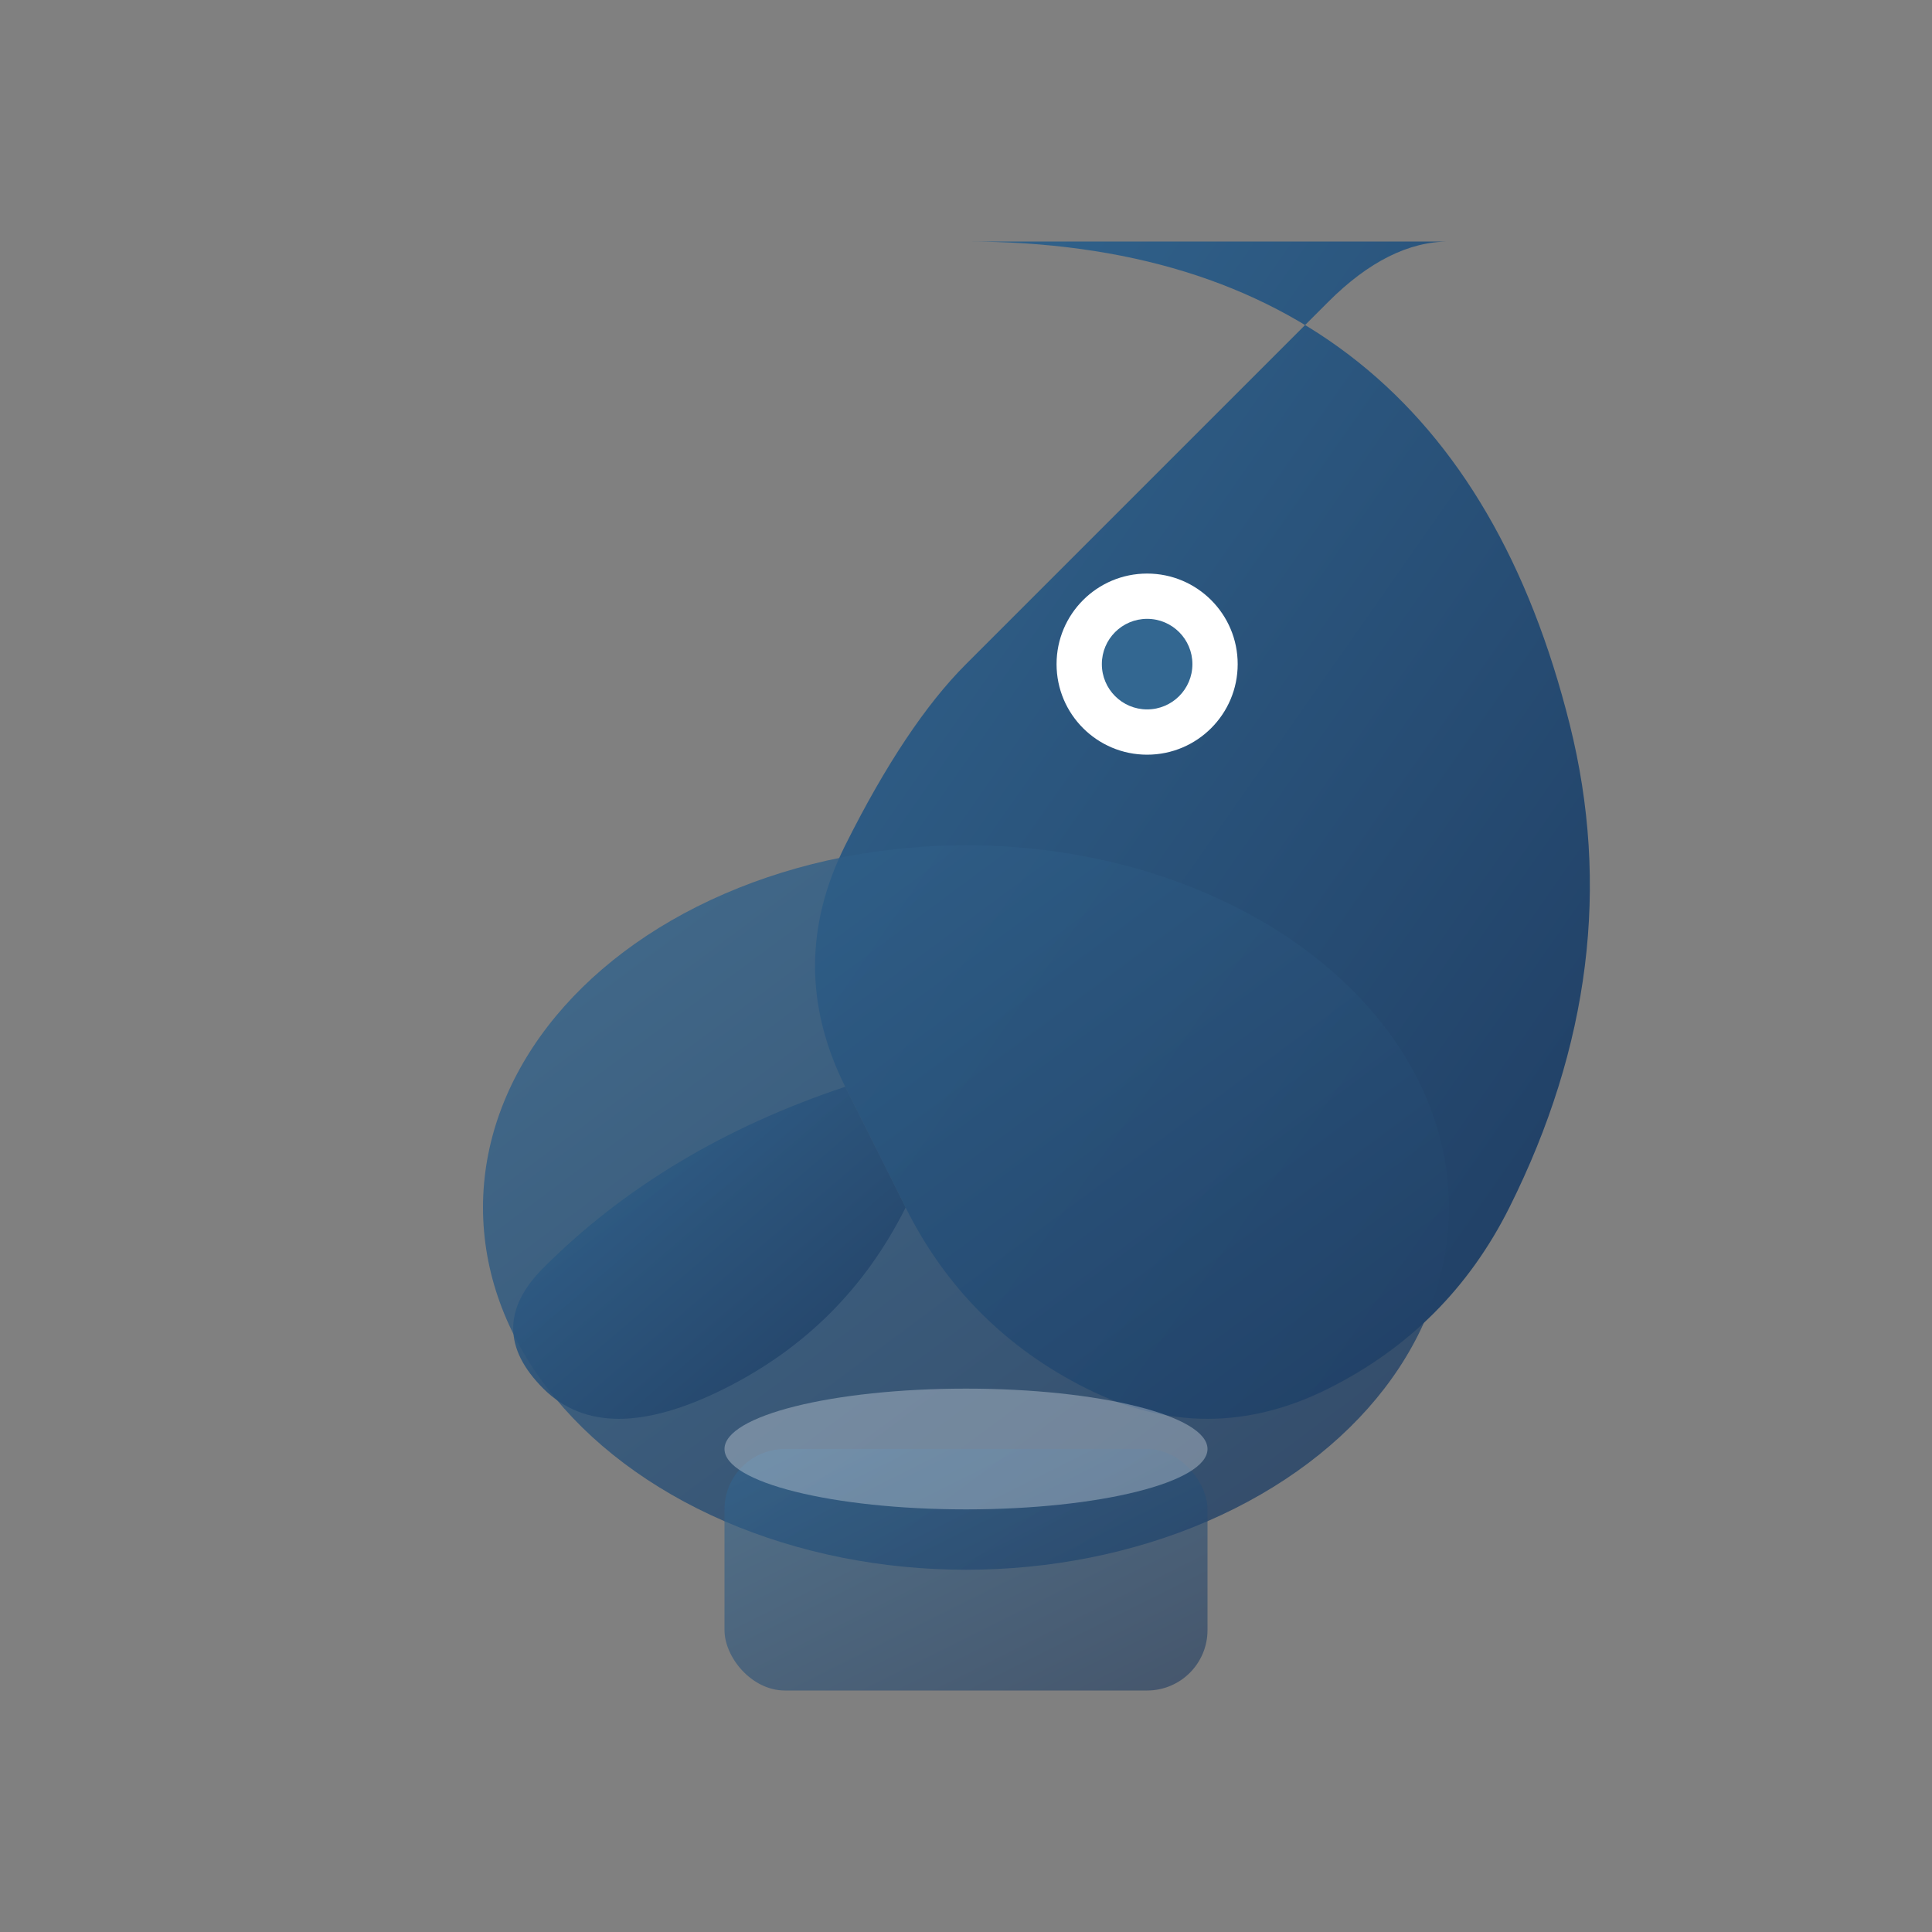 <svg xmlns="http://www.w3.org/2000/svg" viewBox="0 0 64 64" width="64" height="64">
  <rect x="0" y="0" width="64" height="64" fill="#808080" stroke="none"/>
  <defs>
    <linearGradient id="postgresGradient" x1="0%" y1="0%" x2="100%" y2="100%">
      <stop offset="0%" style="stop-color:#336791"/>
      <stop offset="100%" style="stop-color:#1e3a5f"/>
    </linearGradient>
  </defs>
  
  <!-- PostgreSQL elephant head -->
  <path d="M32 8 Q48 8 52 24 Q54 32 50 40 Q48 44 44 46 Q40 48 36 46 Q32 44 30 40 L28 36 Q26 32 28 28 Q30 24 32 22 Q34 20 36 18 Q38 16 40 14 Q42 12 44 10 Q46 8 48 8" fill="url(#postgresGradient)"/>
  
  <!-- Body -->
  <ellipse cx="32" cy="40" rx="16" ry="12" fill="url(#postgresGradient)" opacity="0.8"/>
  
  <!-- Eye -->
  <circle cx="38" cy="22" r="3" fill="white"/>
  <circle cx="38" cy="22" r="1.5" fill="#336791"/>
  
  <!-- Trunk -->
  <path d="M28 36 Q22 38 18 42 Q16 44 18 46 Q20 48 24 46 Q28 44 30 40" fill="url(#postgresGradient)" opacity="0.9"/>
  
  <!-- Database symbol -->
  <rect x="24" y="48" width="16" height="8" rx="2" fill="url(#postgresGradient)" opacity="0.6"/>
  <ellipse cx="32" cy="48" rx="8" ry="2" fill="white" opacity="0.3"/>
</svg>